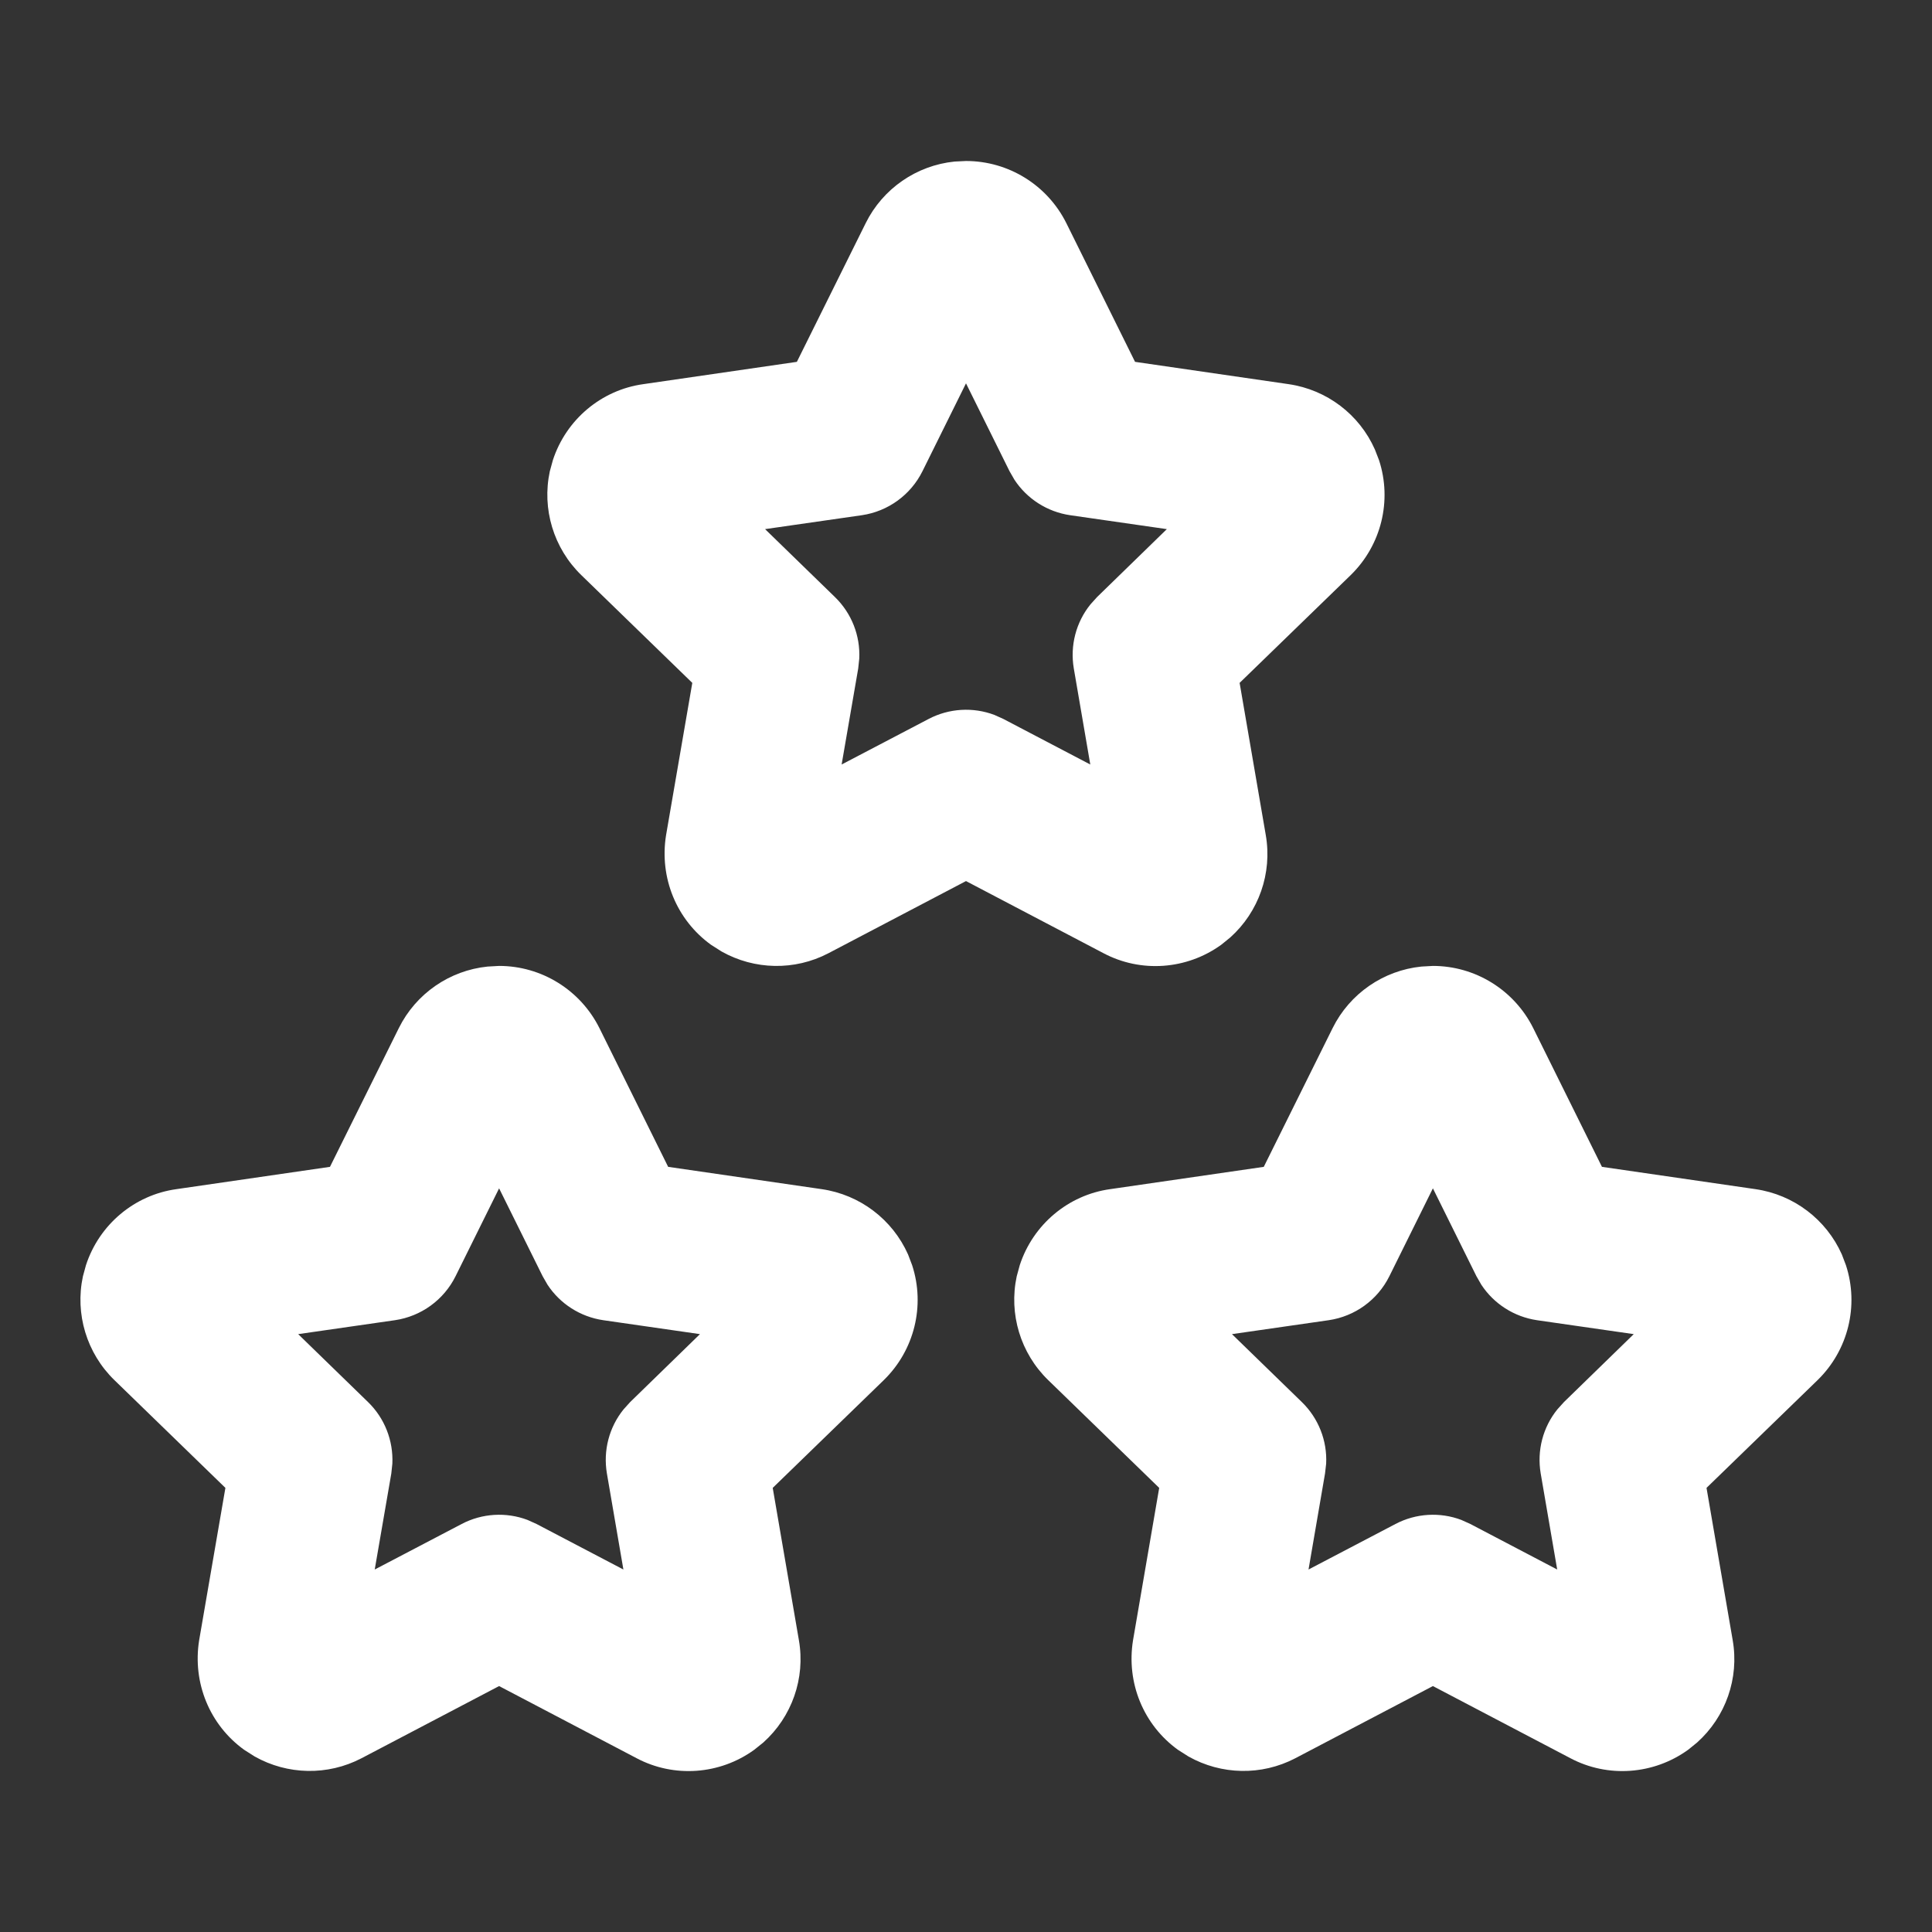 <svg xmlns="http://www.w3.org/2000/svg" fill="none" viewBox="0 0 24 24" height="24" width="24">
<rect x="0" y="0" width="24" height="24" fill="#333333" stroke="none"/>
<path fill="white" d="M11.857 2.007C11.386 2.055 10.967 2.342 10.754 2.772L9.899 4.495L7.992 4.772C7.471 4.844 7.033 5.211 6.868 5.716L6.83 5.855C6.73 6.321 6.876 6.81 7.223 7.146L8.6 8.483L8.274 10.375C8.189 10.906 8.406 11.428 8.832 11.736L8.964 11.82C9.371 12.049 9.87 12.061 10.29 11.842L12 10.945L13.708 11.841C14.172 12.087 14.741 12.047 15.171 11.736L15.282 11.646C15.636 11.329 15.806 10.849 15.724 10.374L15.399 8.483L16.779 7.144C17.159 6.773 17.295 6.22 17.131 5.717L17.079 5.583C16.887 5.15 16.484 4.841 16.007 4.772L14.1 4.495L13.247 2.773C13.011 2.299 12.528 2 12 2L11.857 2.007ZM12 4.762L12.541 5.854L12.602 5.96C12.758 6.197 13.009 6.358 13.293 6.4L14.495 6.573L13.628 7.417L13.546 7.508C13.367 7.729 13.291 8.019 13.339 8.303L13.544 9.497L12.464 8.931L12.353 8.881C12.088 8.781 11.79 8.798 11.536 8.931L10.455 9.497L10.661 8.304L10.674 8.182C10.688 7.897 10.579 7.618 10.372 7.417L9.504 6.573L10.707 6.4C11.032 6.352 11.313 6.148 11.459 5.854L12 4.762ZM4.954 12.772C5.167 12.342 5.586 12.055 6.057 12.007L6.2 11.999C6.728 11.999 7.211 12.299 7.447 12.773L8.3 14.495L10.207 14.772C10.684 14.841 11.087 15.15 11.28 15.583L11.331 15.717C11.495 16.22 11.359 16.773 10.979 17.144L9.599 18.483L9.924 20.374C10.007 20.849 9.836 21.329 9.482 21.646L9.37 21.736C8.941 22.047 8.372 22.087 7.908 21.841L6.2 20.945L4.49 21.842C4.07 22.061 3.571 22.049 3.164 21.82L3.032 21.736C2.606 21.428 2.389 20.906 2.474 20.375L2.8 18.483L1.423 17.146C1.076 16.81 0.93 16.321 1.03 15.855L1.068 15.716C1.233 15.211 1.671 14.844 2.192 14.772L4.099 14.495L4.954 12.772ZM6.741 15.854L6.2 14.762L5.659 15.854C5.513 16.148 5.232 16.352 4.906 16.4L3.704 16.573L4.572 17.417C4.779 17.618 4.887 17.897 4.874 18.182L4.861 18.304L4.655 19.497L5.736 18.931C5.99 18.798 6.288 18.781 6.553 18.881L6.664 18.931L7.744 19.497L7.539 18.303C7.491 18.019 7.567 17.729 7.746 17.508L7.828 17.417L8.695 16.573L7.494 16.4C7.209 16.358 6.958 16.197 6.802 15.96L6.741 15.854ZM16.554 12.772C16.767 12.342 17.186 12.055 17.657 12.007L17.8 11.999C18.328 11.999 18.811 12.299 19.047 12.773L19.9 14.495L21.807 14.772C22.284 14.841 22.687 15.15 22.88 15.583L22.931 15.717C23.095 16.22 22.959 16.773 22.579 17.144L21.199 18.483L21.524 20.374C21.607 20.849 21.436 21.329 21.082 21.646L20.971 21.736C20.541 22.047 19.972 22.087 19.508 21.841L17.8 20.945L16.09 21.842C15.67 22.061 15.171 22.049 14.764 21.82L14.632 21.736C14.206 21.428 13.989 20.906 14.075 20.375L14.4 18.483L13.023 17.146C12.676 16.81 12.53 16.321 12.63 15.855L12.668 15.716C12.833 15.211 13.271 14.844 13.791 14.772L15.699 14.495L16.554 12.772ZM18.341 15.854L17.8 14.762L17.259 15.854C17.113 16.148 16.832 16.352 16.506 16.4L15.304 16.573L16.172 17.417C16.379 17.618 16.488 17.897 16.474 18.182L16.46 18.304L16.255 19.497L17.336 18.931C17.59 18.798 17.888 18.781 18.153 18.881L18.264 18.931L19.344 19.497L19.139 18.303C19.091 18.019 19.167 17.729 19.346 17.508L19.428 17.417L20.295 16.573L19.093 16.4C18.809 16.358 18.558 16.197 18.402 15.96L18.341 15.854Z" clip-rule="evenodd" fill-rule="evenodd"></path>
</svg>
